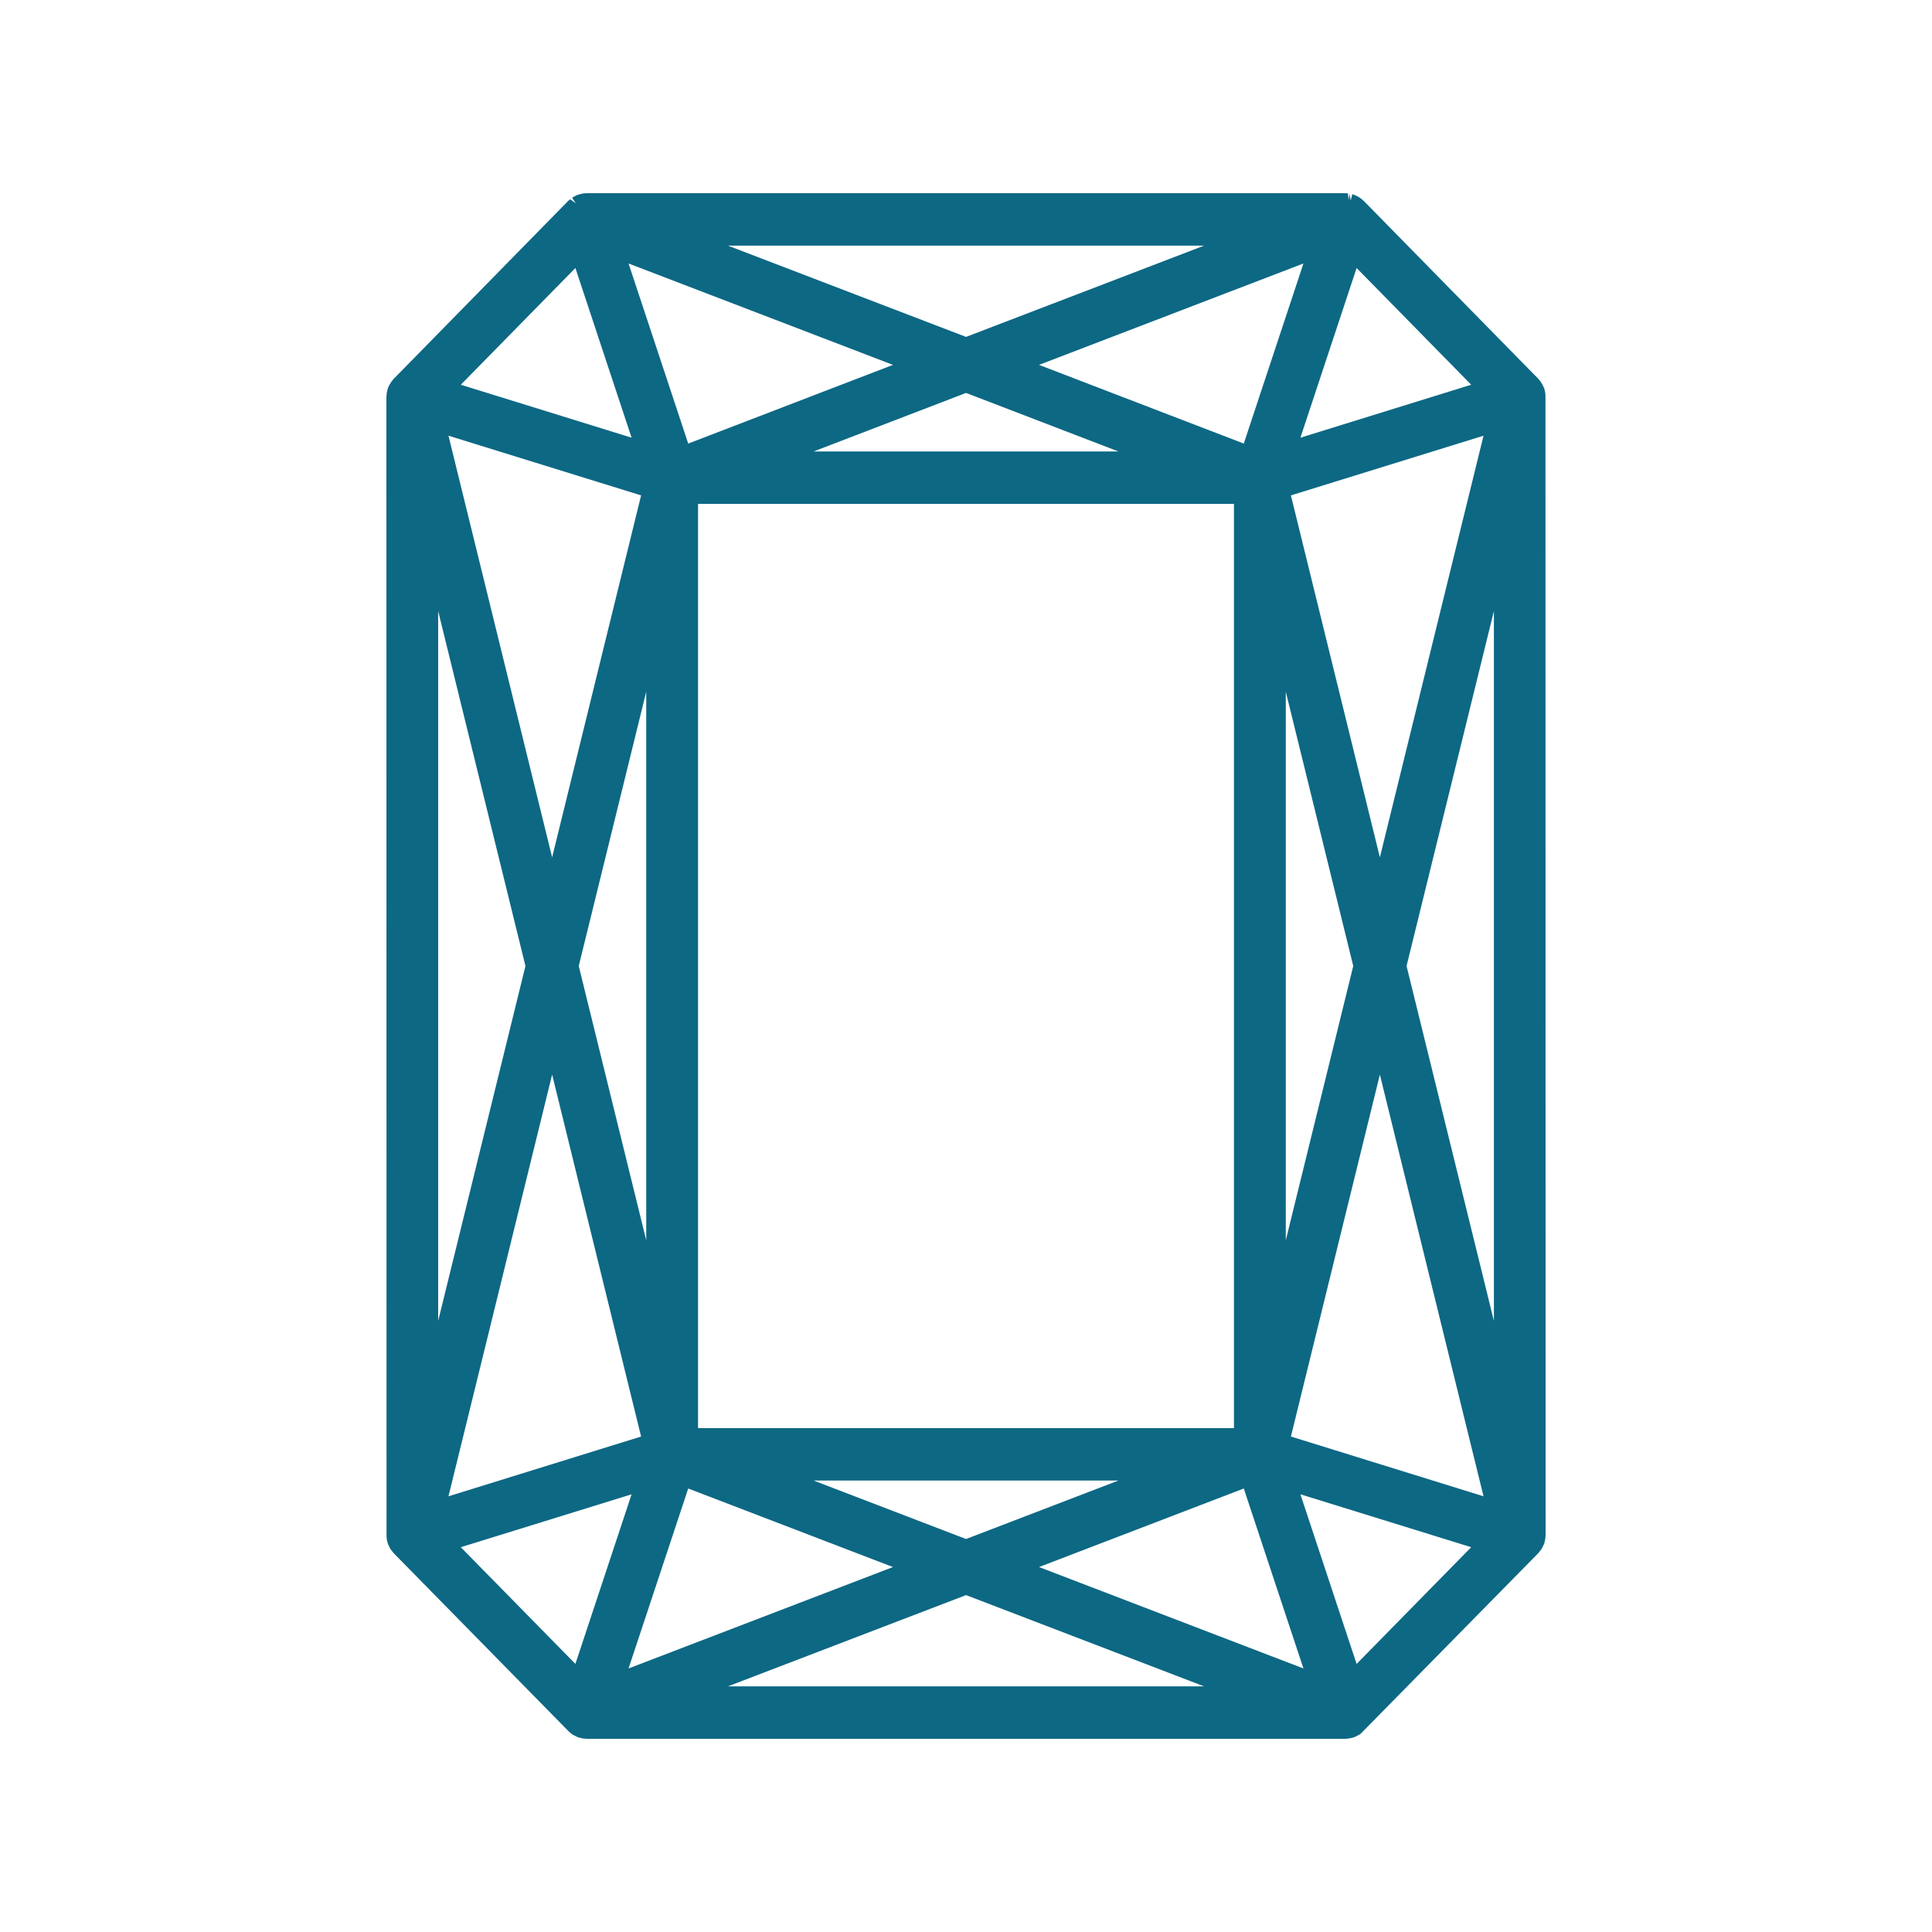 <svg xmlns="http://www.w3.org/2000/svg" fill="none" viewBox="0 0 100 100" height="100" width="100">
<path fill="#0D6884" d="M69.635 10L69.768 10.01L69.803 10.348L69.855 10.021L69.911 10.383L69.995 10.052C70.007 10.055 70.03 10.062 70.052 10.069L70.11 10.09C70.201 10.128 70.228 10.141 70.267 10.162C70.284 10.172 70.368 10.224 70.385 10.238C70.396 10.245 70.452 10.283 70.462 10.29C70.462 10.29 70.509 10.331 70.537 10.356L70.563 10.379L70.586 10.398L70.605 10.417L79.613 19.597C79.62 19.603 79.627 19.614 79.637 19.624C79.71 19.703 79.742 19.752 79.759 19.783C79.763 19.79 79.836 19.907 79.84 19.914L79.847 19.931L79.861 19.959L79.892 20.021C79.899 20.031 79.909 20.059 79.92 20.09C79.93 20.107 79.937 20.128 79.944 20.148C79.951 20.172 79.958 20.221 79.962 20.245C79.965 20.255 79.976 20.286 79.979 20.324L79.991 20.435L79.993 20.507L80 79.448L79.996 79.501L79.99 79.552V79.61C79.972 79.717 79.965 79.752 79.951 79.79C79.951 79.817 79.941 79.859 79.93 79.886L79.925 79.904L79.916 79.924L79.847 80.066L79.82 80.124L79.787 80.179L79.721 80.266C79.721 80.266 79.71 80.283 79.686 80.303C79.683 80.317 79.662 80.345 79.637 80.372L79.606 80.407L70.448 89.717C70.42 89.745 70.379 89.776 70.347 89.79C70.34 89.793 70.33 89.8 70.323 89.803L70.285 89.826L70.26 89.838L70.131 89.9L70.08 89.922L70.03 89.938L69.832 89.982L69.656 90H30.372C30.229 89.993 30.117 89.979 30.005 89.945L29.979 89.935L29.939 89.928L29.907 89.917L29.663 89.797L29.606 89.76L29.562 89.724L29.454 89.635L20.387 80.403C20.38 80.393 20.37 80.383 20.363 80.372C20.338 80.345 20.314 80.314 20.29 80.283C20.23 80.217 20.206 80.165 20.192 80.141L20.162 80.09L20.133 80.021L20.105 79.969C20.094 79.952 20.08 79.914 20.07 79.879C20.063 79.855 20.052 79.828 20.049 79.807C20.035 79.752 20.028 79.717 20.021 79.683C20.012 79.609 20.009 79.568 20.008 79.536L20.007 79.493L20 20.552L20.004 20.499L20.011 20.448L20.008 20.429L20.014 20.383C20.024 20.286 20.035 20.255 20.045 20.221C20.049 20.193 20.059 20.155 20.07 20.121C20.077 20.097 20.087 20.069 20.091 20.055C20.112 20.017 20.126 19.99 20.136 19.965L20.146 19.941L20.154 19.924L20.272 19.738L20.309 19.691L20.349 19.645C20.342 19.645 20.356 19.631 20.37 19.617L20.381 19.605L20.394 19.593L29.409 10.4L29.47 10.349L29.513 10.314L29.803 10.524L29.611 10.238L29.691 10.186L29.758 10.152L29.838 10.107L29.939 10.072L30.145 10.021L30.232 10.01C30.239 10.01 30.27 10.007 30.298 10.007L30.333 10.001L69.635 10ZM50.002 82.562L37.677 87.286H62.323L50.002 82.562ZM64.378 77.045L53.78 81.11L67.466 86.359L64.378 77.045ZM35.622 77.045L32.534 86.359L46.22 81.11L35.622 77.045ZM32.691 77.345L23.851 80.083L29.782 86.124L32.691 77.345ZM67.309 77.345L70.218 86.124L76.149 80.083L67.309 77.345ZM57.893 76.631H42.107L50.002 79.659L57.893 76.631ZM28.578 55.621L23.213 77.448L33.183 74.355L28.578 55.621ZM71.422 55.621L66.817 74.355L76.787 77.448L71.422 55.621ZM63.869 26.079H36.131V73.921H63.869V26.079ZM22.679 31.628V68.369L27.197 50L22.679 31.628ZM77.324 31.628L72.803 50L77.324 68.369V31.628ZM33.449 35.803L29.956 50L33.449 64.197V35.803ZM66.552 35.803V64.197L70.044 50L66.552 35.803ZM23.213 22.552L28.578 44.376L33.183 25.641L23.213 22.552ZM76.787 22.552L66.817 25.641L71.422 44.376L76.787 22.552ZM50.002 20.338L42.107 23.369H57.893L50.002 20.338ZM67.466 13.638L53.78 18.886L64.378 22.959L67.466 13.638ZM32.534 13.638L35.622 22.959L46.22 18.886L32.534 13.638ZM70.218 13.872L67.309 22.655L76.149 19.914L70.218 13.872ZM29.782 13.872L23.851 19.914L32.691 22.655L29.782 13.872ZM62.323 12.714H37.677L50.002 17.438L62.323 12.714Z" clip-rule="evenodd" fill-rule="evenodd"></path>
</svg>
